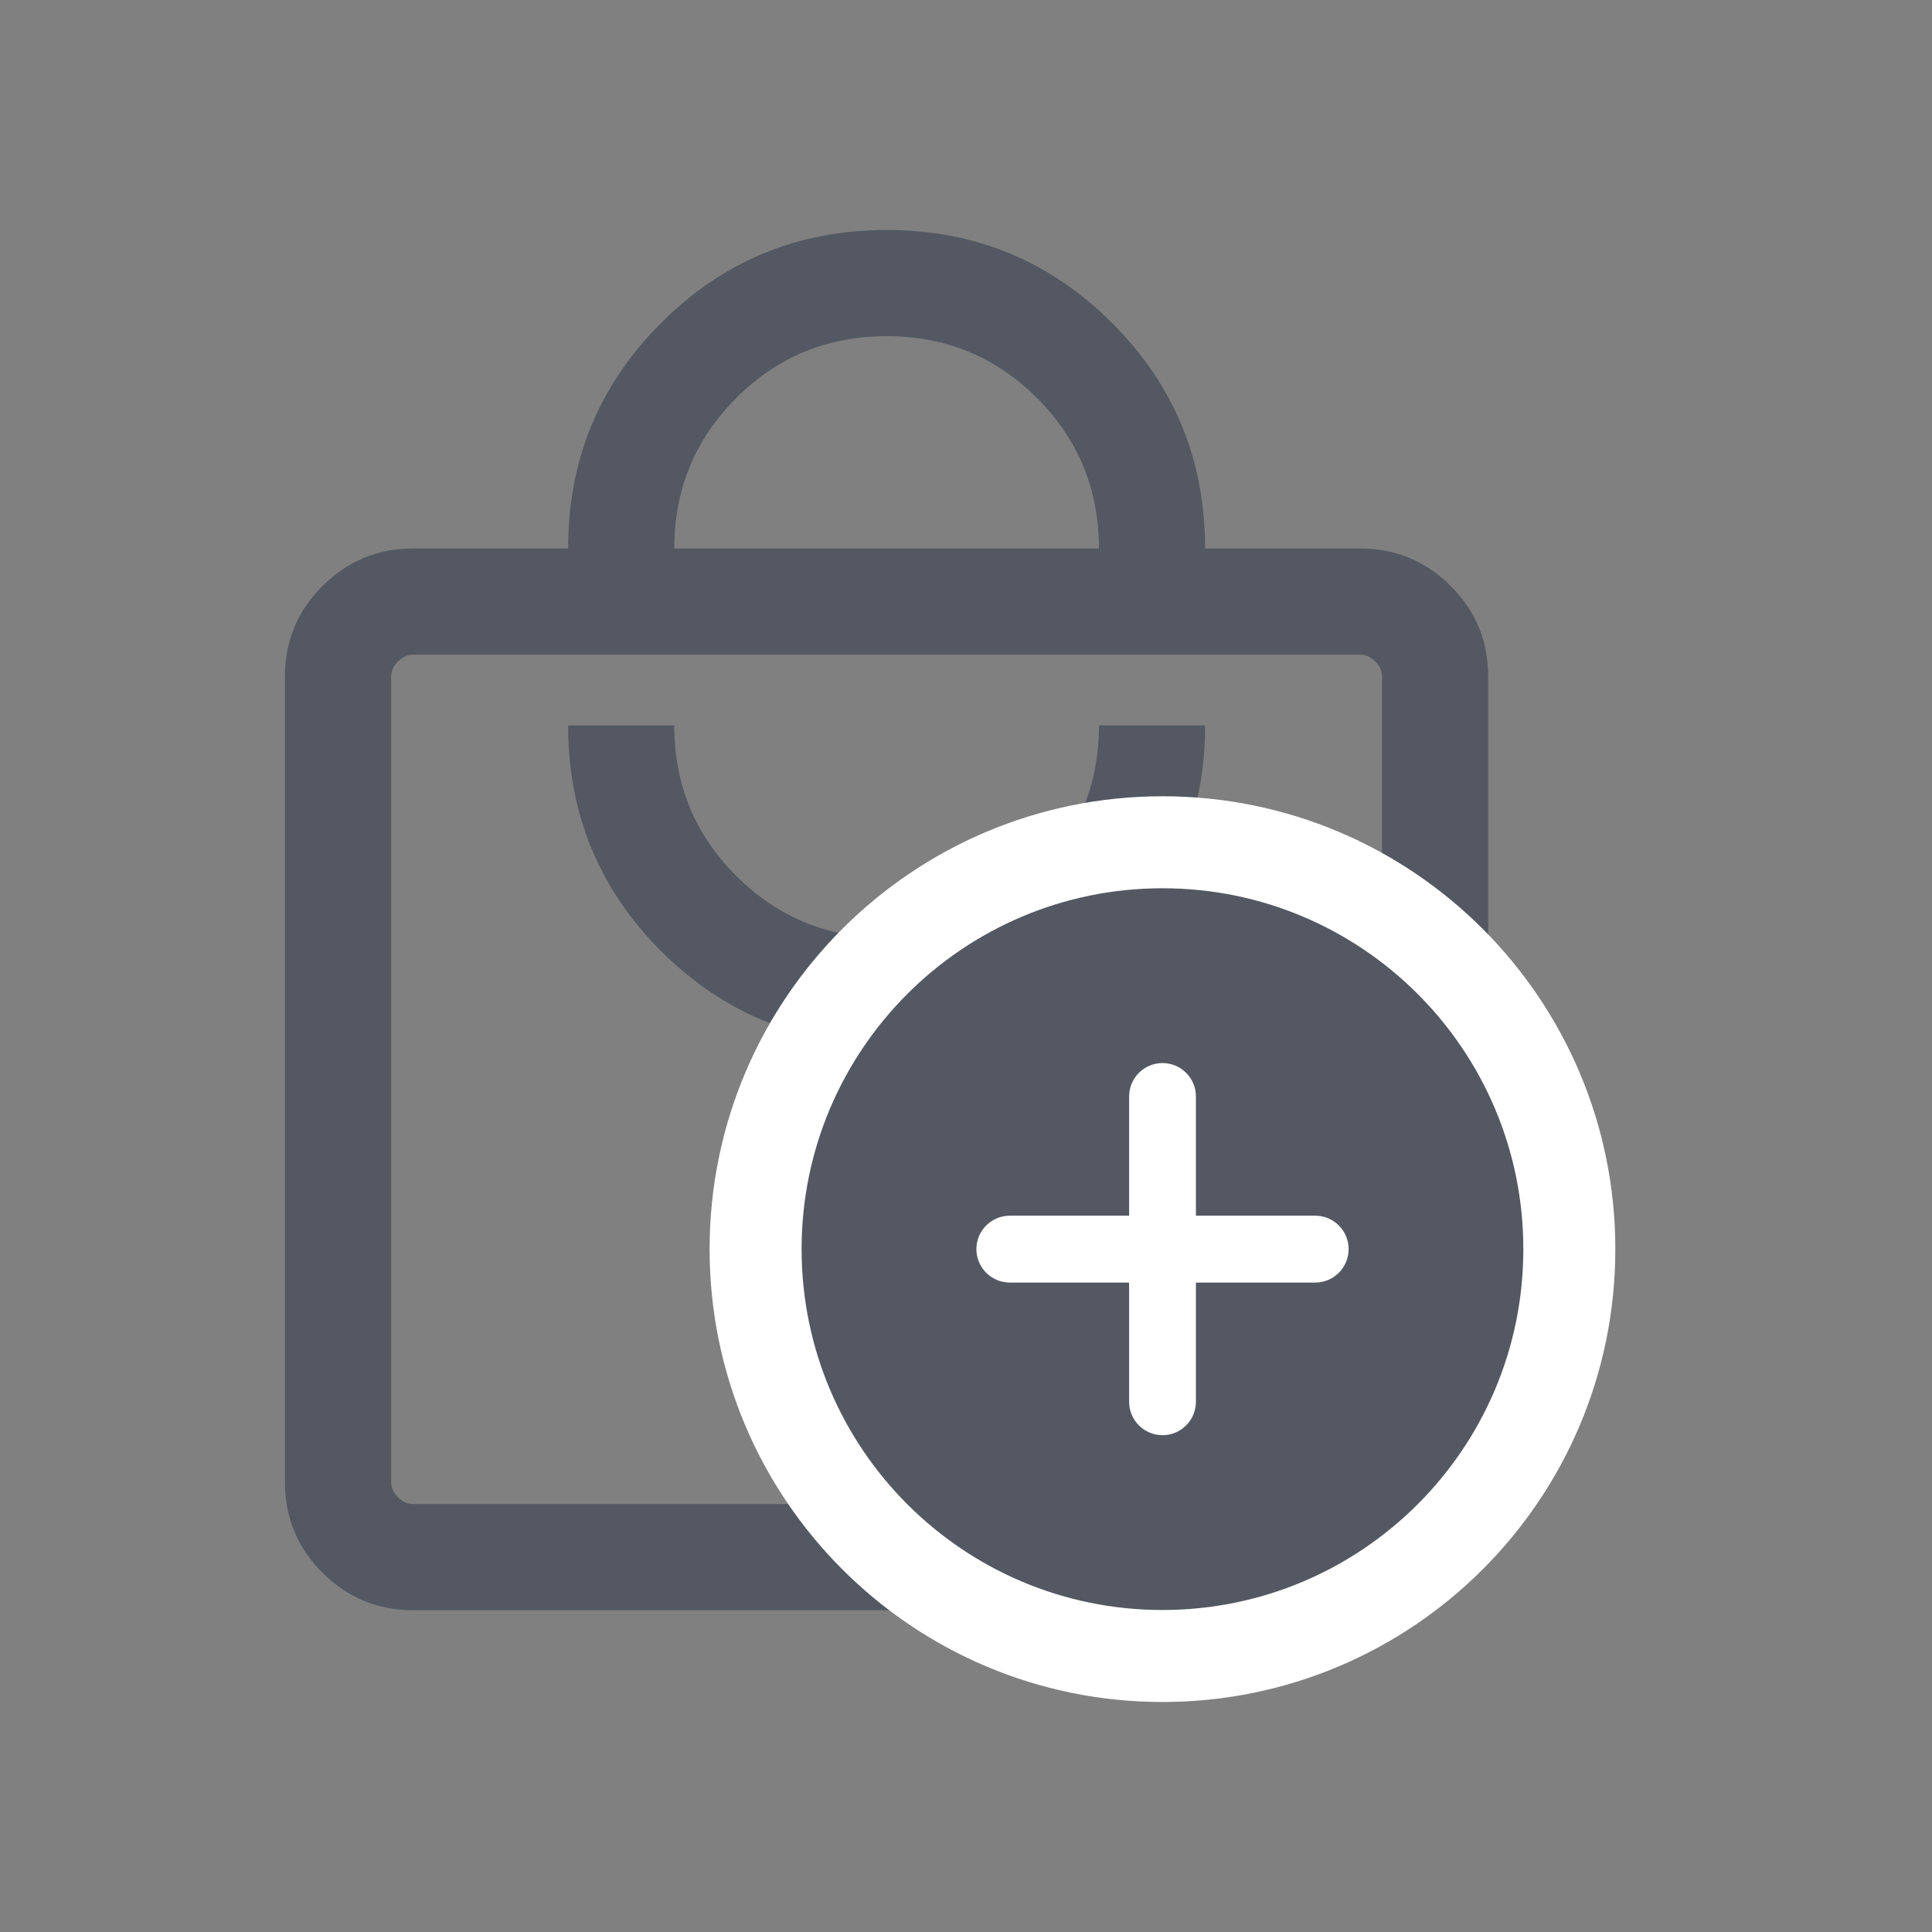 <svg width="21" height="21" viewBox="0 0 21 21" fill="none" xmlns="http://www.w3.org/2000/svg">
<rect x="0" y="0" width="21" height="21" fill="#808080" stroke="none"/>
<path d="M4.488 17.502C4.105 17.502 3.777 17.366 3.505 17.095C3.233 16.823 3.097 16.495 3.097 16.111V7.353C3.097 6.969 3.233 6.641 3.505 6.37C3.777 6.098 4.105 5.962 4.488 5.962H6.175C6.175 5.001 6.512 4.184 7.185 3.511C7.859 2.837 8.676 2.5 9.637 2.5C10.598 2.5 11.415 2.837 12.088 3.511C12.762 4.184 13.099 5.001 13.099 5.962H14.786C15.169 5.962 15.497 6.098 15.769 6.37C16.041 6.641 16.176 6.969 16.176 7.353V16.111C16.176 16.495 16.041 16.823 15.769 17.095C15.497 17.366 15.169 17.502 14.786 17.502H4.488ZM4.488 16.348H14.786C14.845 16.348 14.899 16.324 14.948 16.274C14.998 16.225 15.022 16.171 15.022 16.111V7.353C15.022 7.294 14.998 7.239 14.948 7.19C14.899 7.141 14.845 7.116 14.786 7.116H4.488C4.429 7.116 4.375 7.141 4.326 7.19C4.276 7.239 4.252 7.294 4.252 7.353V16.111C4.252 16.171 4.276 16.225 4.326 16.274C4.375 16.324 4.429 16.348 4.488 16.348ZM9.637 11.348C10.598 11.348 11.415 11.011 12.088 10.337C12.762 9.663 13.099 8.846 13.099 7.885H11.945C11.945 8.527 11.721 9.072 11.272 9.52C10.823 9.969 10.278 10.194 9.637 10.194C8.996 10.194 8.451 9.969 8.002 9.52C7.553 9.072 7.329 8.527 7.329 7.885H6.175C6.175 8.846 6.512 9.663 7.185 10.337C7.859 11.011 8.676 11.348 9.637 11.348ZM7.329 5.962H11.945C11.945 5.321 11.721 4.776 11.272 4.327C10.823 3.878 10.278 3.654 9.637 3.654C8.996 3.654 8.451 3.878 8.002 4.327C7.553 4.776 7.329 5.321 7.329 5.962Z" fill="#535862"/>
<path d="M12.636 9.155C15.079 9.155 17.058 11.135 17.058 13.578C17.058 16.02 15.079 17.999 12.636 18C10.194 18 8.214 16.02 8.213 13.578C8.213 11.135 10.194 9.155 12.636 9.155Z" fill="#535862"/>
<path d="M12.636 9.155C15.079 9.155 17.058 11.135 17.058 13.578C17.058 16.02 15.079 17.999 12.636 18C10.194 18 8.214 16.02 8.213 13.578C8.213 11.135 10.194 9.155 12.636 9.155Z" stroke="white"/>
<path d="M12.373 15.237V13.841H10.977C10.831 13.841 10.713 13.723 10.713 13.577C10.713 13.432 10.831 13.314 10.977 13.314H12.373V11.918C12.373 11.773 12.491 11.655 12.636 11.655C12.781 11.655 12.899 11.773 12.899 11.918V13.314H14.296C14.441 13.314 14.559 13.432 14.559 13.577C14.559 13.723 14.441 13.841 14.296 13.841H12.899V15.237C12.899 15.382 12.781 15.5 12.636 15.5C12.491 15.5 12.373 15.382 12.373 15.237Z" fill="white" stroke="white" stroke-width="0.2" stroke-linecap="round" stroke-linejoin="round"/>
</svg>

